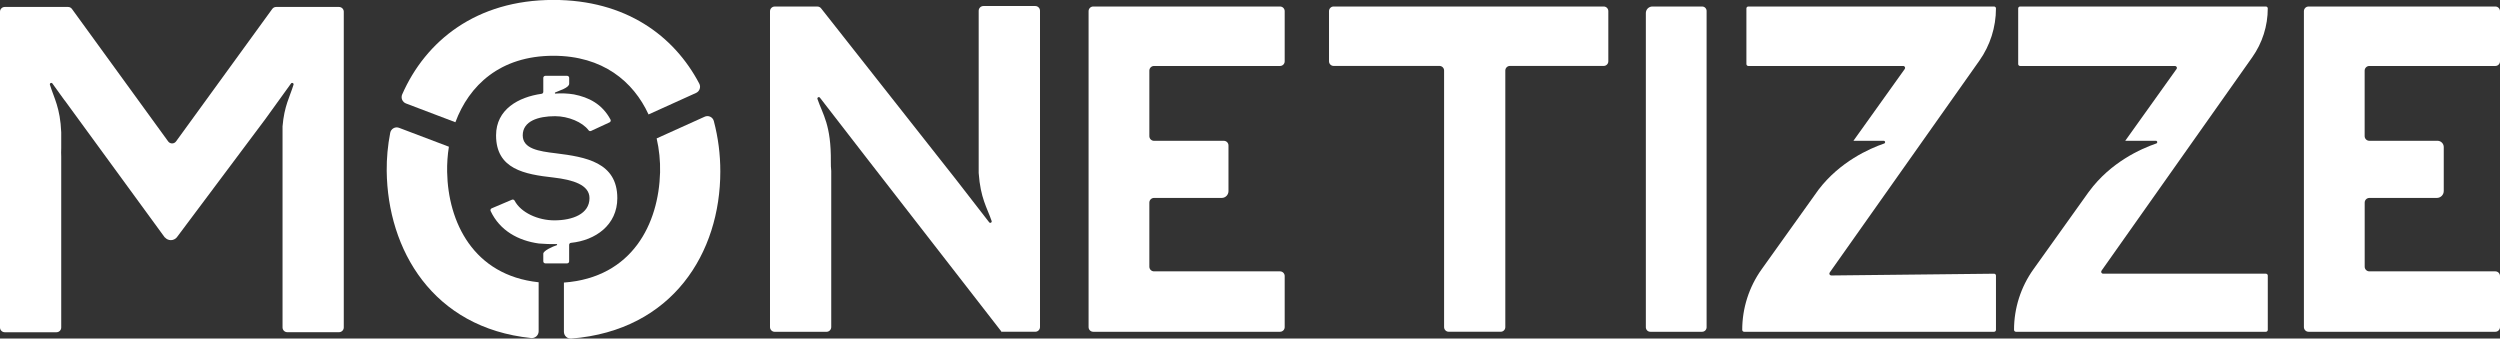 <svg width="192" height="26" viewBox="0 0 192 26" fill="none" xmlns="http://www.w3.org/2000/svg">
<rect x="0" y="0" width="192" height="26" fill="#333333" stroke="none"/>
<g clip-path="url(#clip0_19_429)">
<path d="M123.164 0.5H102.423C102.376 0.499 102.33 0.508 102.287 0.526C102.244 0.544 102.205 0.57 102.172 0.603C102.139 0.635 102.113 0.675 102.095 0.717C102.078 0.76 102.068 0.807 102.068 0.853V4.709C102.068 4.756 102.078 4.802 102.095 4.845C102.113 4.888 102.139 4.927 102.172 4.96C102.205 4.992 102.244 5.019 102.287 5.036C102.33 5.054 102.376 5.063 102.423 5.063H110.553C110.599 5.063 110.645 5.072 110.688 5.09C110.731 5.108 110.77 5.134 110.803 5.167C110.836 5.2 110.862 5.239 110.879 5.282C110.897 5.325 110.906 5.371 110.906 5.418V25.123C110.906 25.217 110.943 25.307 111.01 25.374C111.076 25.44 111.166 25.478 111.26 25.478H115.255C115.302 25.478 115.348 25.469 115.391 25.451C115.433 25.433 115.472 25.407 115.505 25.374C115.538 25.341 115.564 25.302 115.582 25.259C115.599 25.215 115.608 25.169 115.608 25.123V5.418C115.608 5.324 115.645 5.233 115.712 5.167C115.778 5.1 115.869 5.063 115.962 5.063H123.164C123.211 5.063 123.257 5.054 123.3 5.036C123.343 5.019 123.382 4.992 123.415 4.96C123.448 4.927 123.474 4.888 123.492 4.845C123.509 4.802 123.519 4.756 123.519 4.709V0.849C123.518 0.756 123.48 0.667 123.413 0.601C123.347 0.536 123.257 0.499 123.164 0.5Z" fill="white"/>
<path d="M130.723 0.5H126.905C126.839 0.499 126.773 0.512 126.712 0.538C126.651 0.563 126.595 0.6 126.548 0.647C126.501 0.694 126.464 0.75 126.439 0.811C126.414 0.872 126.401 0.938 126.401 1.004V25.135C126.401 25.226 126.437 25.314 126.501 25.379C126.566 25.444 126.653 25.48 126.744 25.48H130.723C130.814 25.48 130.902 25.444 130.966 25.379C131.031 25.314 131.067 25.226 131.067 25.135V0.841C131.066 0.75 131.03 0.663 130.965 0.599C130.901 0.535 130.814 0.5 130.723 0.5Z" fill="white"/>
<path d="M191.642 0.5H177.299C177.204 0.5 177.113 0.537 177.045 0.605C176.978 0.672 176.94 0.763 176.94 0.859V25.122C176.94 25.217 176.978 25.308 177.045 25.375C177.113 25.443 177.204 25.48 177.299 25.48H191.642C191.737 25.48 191.828 25.443 191.895 25.375C191.962 25.308 192 25.217 192 25.122V21.199C192 21.104 191.962 21.013 191.895 20.945C191.828 20.878 191.737 20.84 191.642 20.84H181.966C181.919 20.84 181.872 20.831 181.829 20.813C181.785 20.795 181.746 20.768 181.713 20.735C181.679 20.702 181.653 20.662 181.635 20.619C181.617 20.575 181.608 20.529 181.608 20.481V15.56C181.608 15.513 181.617 15.467 181.635 15.423C181.653 15.38 181.679 15.34 181.713 15.307C181.746 15.273 181.785 15.247 181.829 15.229C181.872 15.211 181.919 15.201 181.966 15.201H187.149C187.29 15.201 187.425 15.145 187.525 15.046C187.624 14.946 187.68 14.811 187.68 14.67V11.296C187.68 11.232 187.668 11.169 187.644 11.111C187.619 11.052 187.584 10.999 187.539 10.954C187.494 10.909 187.441 10.873 187.383 10.849C187.324 10.825 187.261 10.812 187.198 10.812H181.963C181.916 10.812 181.87 10.803 181.826 10.785C181.783 10.767 181.743 10.741 181.71 10.707C181.677 10.674 181.65 10.634 181.632 10.591C181.614 10.547 181.605 10.501 181.605 10.453V5.426C181.605 5.379 181.614 5.332 181.632 5.288C181.65 5.245 181.677 5.205 181.71 5.172C181.743 5.139 181.783 5.112 181.826 5.094C181.87 5.076 181.916 5.067 181.963 5.067H191.639C191.686 5.067 191.733 5.058 191.777 5.04C191.82 5.023 191.86 4.996 191.894 4.963C191.927 4.93 191.954 4.89 191.972 4.847C191.99 4.803 192 4.756 192 4.709V0.86C192 0.813 191.991 0.766 191.973 0.722C191.955 0.678 191.929 0.639 191.895 0.605C191.862 0.572 191.823 0.545 191.779 0.527C191.735 0.509 191.689 0.5 191.642 0.5Z" fill="white"/>
<path d="M98.307 0.5H83.96C83.866 0.5 83.775 0.537 83.708 0.604C83.641 0.671 83.603 0.761 83.603 0.856V25.123C83.603 25.218 83.641 25.309 83.708 25.376C83.775 25.443 83.865 25.48 83.96 25.48H98.307C98.402 25.48 98.492 25.443 98.559 25.376C98.626 25.309 98.664 25.218 98.664 25.123V21.198C98.664 21.103 98.626 21.012 98.559 20.945C98.492 20.878 98.402 20.84 98.307 20.84H88.627C88.533 20.84 88.442 20.803 88.375 20.736C88.308 20.669 88.271 20.579 88.27 20.484V15.559C88.27 15.464 88.308 15.373 88.375 15.306C88.442 15.239 88.533 15.201 88.627 15.201H93.826C93.964 15.201 94.096 15.147 94.194 15.049C94.291 14.951 94.347 14.819 94.347 14.681V11.171C94.347 11.076 94.309 10.986 94.242 10.918C94.175 10.851 94.085 10.814 93.99 10.814H88.627C88.533 10.814 88.442 10.776 88.375 10.709C88.308 10.643 88.271 10.552 88.27 10.457V5.424C88.27 5.33 88.308 5.239 88.375 5.172C88.442 5.104 88.533 5.067 88.627 5.067H98.307C98.401 5.067 98.492 5.029 98.559 4.963C98.626 4.896 98.664 4.805 98.664 4.71V0.856C98.664 0.761 98.626 0.671 98.559 0.604C98.492 0.537 98.401 0.5 98.307 0.5Z" fill="white"/>
<path d="M172.972 4.399C173.748 3.301 174.165 1.99 174.165 0.645C174.165 0.607 174.149 0.57 174.122 0.542C174.095 0.515 174.058 0.5 174.019 0.5H155.144C155.125 0.499 155.106 0.503 155.088 0.51C155.07 0.517 155.054 0.528 155.04 0.542C155.026 0.555 155.016 0.571 155.008 0.589C155.001 0.607 154.997 0.626 154.997 0.645V4.921C154.997 4.94 155.001 4.959 155.008 4.977C155.016 4.995 155.026 5.011 155.04 5.025C155.054 5.038 155.07 5.049 155.088 5.056C155.106 5.063 155.125 5.067 155.144 5.067H167.04C167.067 5.067 167.093 5.075 167.116 5.089C167.139 5.103 167.157 5.123 167.169 5.147C167.182 5.171 167.187 5.198 167.185 5.224C167.183 5.251 167.174 5.277 167.158 5.299L163.219 10.812H165.562C165.588 10.81 165.615 10.818 165.636 10.834C165.656 10.851 165.671 10.874 165.675 10.9C165.68 10.927 165.674 10.954 165.66 10.976C165.646 10.998 165.624 11.015 165.598 11.021C164.439 11.418 162.095 12.454 160.44 14.707C160.428 14.725 160.418 14.733 160.405 14.751L156.168 20.681C155.198 22.038 154.677 23.665 154.678 25.333C154.678 25.372 154.693 25.41 154.721 25.437C154.748 25.465 154.786 25.48 154.825 25.48H174.021C174.059 25.48 174.096 25.465 174.124 25.437C174.151 25.409 174.166 25.372 174.166 25.333V21.166C174.166 21.127 174.151 21.09 174.123 21.063C174.096 21.035 174.059 21.02 174.021 21.02H161.516C161.489 21.02 161.463 21.013 161.44 20.999C161.417 20.985 161.398 20.965 161.386 20.941C161.374 20.917 161.368 20.89 161.37 20.863C161.372 20.837 161.381 20.811 161.397 20.789L172.972 4.399Z" fill="white"/>
<path d="M152.016 4.659C152.845 3.486 153.29 2.083 153.29 0.645C153.29 0.607 153.275 0.57 153.248 0.542C153.22 0.515 153.183 0.5 153.145 0.5H134.269C134.231 0.5 134.194 0.515 134.167 0.542C134.139 0.57 134.124 0.607 134.124 0.645V4.921C134.124 4.94 134.128 4.959 134.135 4.977C134.142 4.994 134.153 5.011 134.167 5.024C134.18 5.038 134.196 5.048 134.214 5.056C134.231 5.063 134.25 5.067 134.269 5.067H146.168C146.195 5.067 146.221 5.074 146.244 5.089C146.266 5.103 146.285 5.123 146.297 5.146C146.309 5.17 146.314 5.197 146.312 5.224C146.31 5.25 146.301 5.276 146.285 5.298L142.344 10.812H144.668C144.694 10.812 144.718 10.821 144.738 10.837C144.757 10.854 144.77 10.876 144.775 10.901C144.779 10.926 144.775 10.952 144.762 10.974C144.75 10.996 144.73 11.013 144.706 11.021C143.57 11.41 141.3 12.418 139.655 14.578L135.295 20.68C134.325 22.037 133.803 23.665 133.803 25.335C133.803 25.373 133.819 25.41 133.846 25.438C133.873 25.465 133.91 25.48 133.949 25.48H153.145C153.183 25.48 153.22 25.465 153.248 25.438C153.275 25.41 153.29 25.373 153.29 25.335V21.167C153.29 21.148 153.286 21.129 153.279 21.111C153.272 21.093 153.261 21.077 153.247 21.063C153.233 21.05 153.217 21.039 153.199 21.032C153.182 21.025 153.163 21.021 153.143 21.021L140.642 21.156C140.616 21.156 140.59 21.149 140.567 21.135C140.544 21.122 140.525 21.102 140.513 21.078C140.5 21.054 140.495 21.028 140.496 21.001C140.498 20.974 140.507 20.949 140.523 20.927L152.016 4.659Z" fill="white"/>
<path d="M34.974 9.388C36.018 6.574 38.4 4.283 42.499 4.283C46.291 4.283 48.644 6.258 49.808 8.79L53.456 7.138C53.52 7.11 53.578 7.068 53.626 7.016C53.673 6.964 53.71 6.903 53.734 6.836C53.757 6.77 53.767 6.699 53.763 6.628C53.758 6.558 53.739 6.489 53.707 6.426C51.761 2.728 48.048 -0.005 42.499 -0.005C36.563 -0.005 32.688 3.149 30.886 7.254C30.858 7.319 30.844 7.389 30.844 7.46C30.844 7.53 30.858 7.6 30.886 7.665C30.914 7.73 30.955 7.788 31.006 7.836C31.057 7.885 31.117 7.923 31.183 7.947L34.974 9.388Z" fill="white"/>
<path d="M54.104 8.97L50.431 10.63C50.627 11.485 50.715 12.362 50.694 13.239C50.591 17.153 48.58 21.315 43.309 21.701V25.48C43.309 25.552 43.323 25.623 43.352 25.689C43.381 25.755 43.422 25.814 43.475 25.863C43.527 25.912 43.589 25.95 43.657 25.974C43.724 25.998 43.796 26.008 43.868 26.003C51.682 25.379 55.32 19.389 55.32 13.174C55.323 11.866 55.156 10.563 54.822 9.298C54.803 9.224 54.768 9.156 54.72 9.098C54.671 9.04 54.61 8.993 54.541 8.962C54.472 8.93 54.397 8.915 54.322 8.916C54.246 8.918 54.171 8.936 54.104 8.97Z" fill="white"/>
<path d="M34.34 13.204C34.328 12.556 34.373 11.908 34.475 11.268L30.665 9.823C30.595 9.793 30.519 9.78 30.442 9.783C30.366 9.787 30.292 9.808 30.225 9.845C30.158 9.881 30.1 9.933 30.056 9.995C30.011 10.057 29.981 10.128 29.968 10.203C29.78 11.168 29.69 12.149 29.699 13.132C29.765 19.16 33.215 25.182 40.796 25.962C40.868 25.969 40.941 25.96 41.01 25.937C41.079 25.914 41.143 25.876 41.197 25.827C41.251 25.778 41.294 25.718 41.323 25.651C41.353 25.585 41.368 25.513 41.368 25.44V21.678C36.337 21.144 34.408 17.034 34.34 13.204Z" fill="white"/>
<path d="M79.503 0.463H75.526C75.429 0.463 75.337 0.502 75.269 0.57C75.201 0.638 75.163 0.731 75.163 0.827V13.285C75.298 15.227 75.814 15.964 76.157 16.969C76.166 16.994 76.165 17.021 76.156 17.045C76.146 17.07 76.128 17.09 76.105 17.102C76.082 17.114 76.055 17.117 76.029 17.111C76.004 17.105 75.982 17.09 75.966 17.069L73.406 13.768L63.057 0.637C63.023 0.595 62.98 0.56 62.93 0.537C62.881 0.514 62.827 0.502 62.773 0.502H59.499C59.451 0.502 59.404 0.511 59.36 0.529C59.316 0.548 59.276 0.574 59.242 0.608C59.208 0.642 59.182 0.682 59.163 0.726C59.145 0.77 59.136 0.817 59.136 0.865V25.12C59.136 25.216 59.174 25.309 59.242 25.377C59.31 25.445 59.403 25.483 59.499 25.483H63.475C63.571 25.483 63.663 25.445 63.731 25.377C63.8 25.309 63.838 25.216 63.839 25.12V13.124C63.815 12.895 63.805 12.664 63.809 12.433C63.839 9.583 63.185 8.789 62.781 7.603C62.773 7.578 62.773 7.551 62.783 7.527C62.793 7.503 62.811 7.483 62.834 7.47C62.857 7.458 62.883 7.455 62.909 7.461C62.934 7.467 62.957 7.482 62.972 7.503L66.628 12.227L76.948 25.514V25.479H79.508C79.605 25.479 79.697 25.441 79.765 25.373C79.833 25.305 79.872 25.212 79.872 25.116V0.822C79.871 0.774 79.861 0.727 79.843 0.683C79.823 0.639 79.796 0.599 79.762 0.566C79.728 0.532 79.687 0.506 79.643 0.489C79.598 0.471 79.551 0.462 79.503 0.463Z" fill="white"/>
<path d="M26.035 0.535H21.205C21.148 0.534 21.091 0.548 21.04 0.574C20.989 0.6 20.945 0.638 20.911 0.684L13.52 10.861C13.485 10.909 13.439 10.947 13.387 10.974C13.334 11.001 13.276 11.015 13.217 11.015C13.158 11.015 13.1 11.001 13.047 10.974C12.995 10.947 12.949 10.909 12.915 10.861L5.524 0.684C5.49 0.638 5.446 0.6 5.395 0.574C5.344 0.548 5.288 0.535 5.23 0.535H0.364C0.267 0.535 0.175 0.573 0.107 0.641C0.038 0.71 0 0.802 0 0.899L0 25.151C0 25.248 0.038 25.341 0.107 25.409C0.175 25.477 0.267 25.516 0.364 25.516H4.339C4.386 25.516 4.434 25.506 4.478 25.488C4.522 25.47 4.562 25.443 4.596 25.409C4.63 25.375 4.656 25.335 4.675 25.291C4.693 25.247 4.702 25.199 4.702 25.151V12.016C4.693 11.83 4.692 11.62 4.702 11.378V10.163C4.627 8.274 4.142 7.517 3.835 6.512C3.826 6.487 3.826 6.459 3.837 6.434C3.847 6.409 3.866 6.389 3.89 6.378C3.914 6.366 3.942 6.363 3.968 6.371C3.994 6.378 4.016 6.395 4.03 6.418L4.958 7.707C4.958 7.707 4.968 7.707 4.972 7.715L12.652 18.232H12.665C12.722 18.298 12.791 18.351 12.87 18.387C12.948 18.424 13.034 18.443 13.121 18.443C13.207 18.443 13.293 18.424 13.371 18.387C13.45 18.351 13.52 18.297 13.576 18.232L20.375 9.15L22.346 6.418C22.36 6.395 22.383 6.378 22.408 6.371C22.434 6.363 22.462 6.366 22.486 6.378C22.51 6.389 22.529 6.409 22.54 6.434C22.55 6.459 22.55 6.487 22.541 6.512C22.26 7.433 21.829 8.132 21.699 9.706V25.147C21.699 25.195 21.708 25.242 21.727 25.287C21.745 25.331 21.771 25.371 21.805 25.405C21.839 25.439 21.879 25.465 21.923 25.484C21.967 25.502 22.014 25.512 22.062 25.512H26.038C26.134 25.512 26.227 25.473 26.295 25.405C26.363 25.337 26.402 25.244 26.402 25.147V0.899C26.402 0.851 26.392 0.803 26.374 0.759C26.355 0.715 26.328 0.674 26.294 0.64C26.26 0.607 26.22 0.58 26.175 0.562C26.131 0.543 26.083 0.534 26.035 0.535Z" fill="white"/>
<path d="M43.71 20.072V18.803C43.71 18.766 43.724 18.73 43.748 18.701C43.773 18.673 43.808 18.655 43.845 18.651C45.731 18.463 47.41 17.28 47.41 15.217C47.41 12.463 44.971 12.055 42.694 11.773C41.382 11.617 40.146 11.429 40.146 10.395C40.146 9.299 41.335 8.923 42.632 8.923C43.651 8.923 44.741 9.384 45.2 10.002C45.221 10.032 45.252 10.054 45.287 10.064C45.322 10.074 45.36 10.071 45.393 10.056L46.813 9.398C46.833 9.389 46.85 9.376 46.864 9.36C46.878 9.344 46.889 9.326 46.896 9.305C46.903 9.285 46.906 9.264 46.904 9.243C46.902 9.221 46.896 9.201 46.886 9.182C46.241 7.981 45.214 7.474 44.074 7.249C43.602 7.172 43.122 7.152 42.644 7.188C42.609 7.188 42.603 7.119 42.635 7.103C42.933 6.96 43.713 6.748 43.713 6.428V5.98C43.713 5.96 43.709 5.939 43.702 5.92C43.694 5.902 43.682 5.884 43.668 5.87C43.654 5.855 43.636 5.844 43.618 5.836C43.599 5.828 43.578 5.824 43.558 5.824H41.88C41.86 5.824 41.84 5.828 41.821 5.836C41.802 5.844 41.785 5.855 41.77 5.87C41.756 5.884 41.745 5.902 41.737 5.92C41.729 5.939 41.725 5.96 41.725 5.98V7.052C41.725 7.089 41.711 7.125 41.687 7.153C41.662 7.181 41.628 7.2 41.591 7.204C39.824 7.453 38.098 8.396 38.098 10.396C38.098 12.996 40.286 13.387 42.522 13.636C43.976 13.807 45.273 14.184 45.273 15.216C45.273 16.431 43.976 16.923 42.569 16.923C41.331 16.923 40.009 16.338 39.523 15.413C39.505 15.377 39.475 15.35 39.438 15.335C39.401 15.321 39.36 15.321 39.323 15.336L37.762 15.999C37.742 16.007 37.725 16.019 37.71 16.034C37.695 16.049 37.684 16.067 37.676 16.087C37.669 16.107 37.665 16.128 37.666 16.149C37.667 16.17 37.672 16.19 37.681 16.209C38.392 17.72 39.814 18.484 41.379 18.7C41.837 18.74 42.296 18.755 42.755 18.745C42.79 18.745 42.799 18.82 42.764 18.831C42.442 18.928 41.725 19.261 41.725 19.482V20.071C41.725 20.091 41.729 20.112 41.737 20.131C41.745 20.15 41.756 20.167 41.77 20.181C41.785 20.196 41.802 20.208 41.821 20.215C41.84 20.223 41.86 20.227 41.88 20.227H43.555C43.596 20.227 43.636 20.211 43.665 20.182C43.694 20.153 43.71 20.113 43.71 20.072Z" fill="white"/>
</g>
<defs>
<clipPath id="clip0_19_429">
<rect width="192" height="26" fill="white"/>
</clipPath>
</defs>
</svg>
